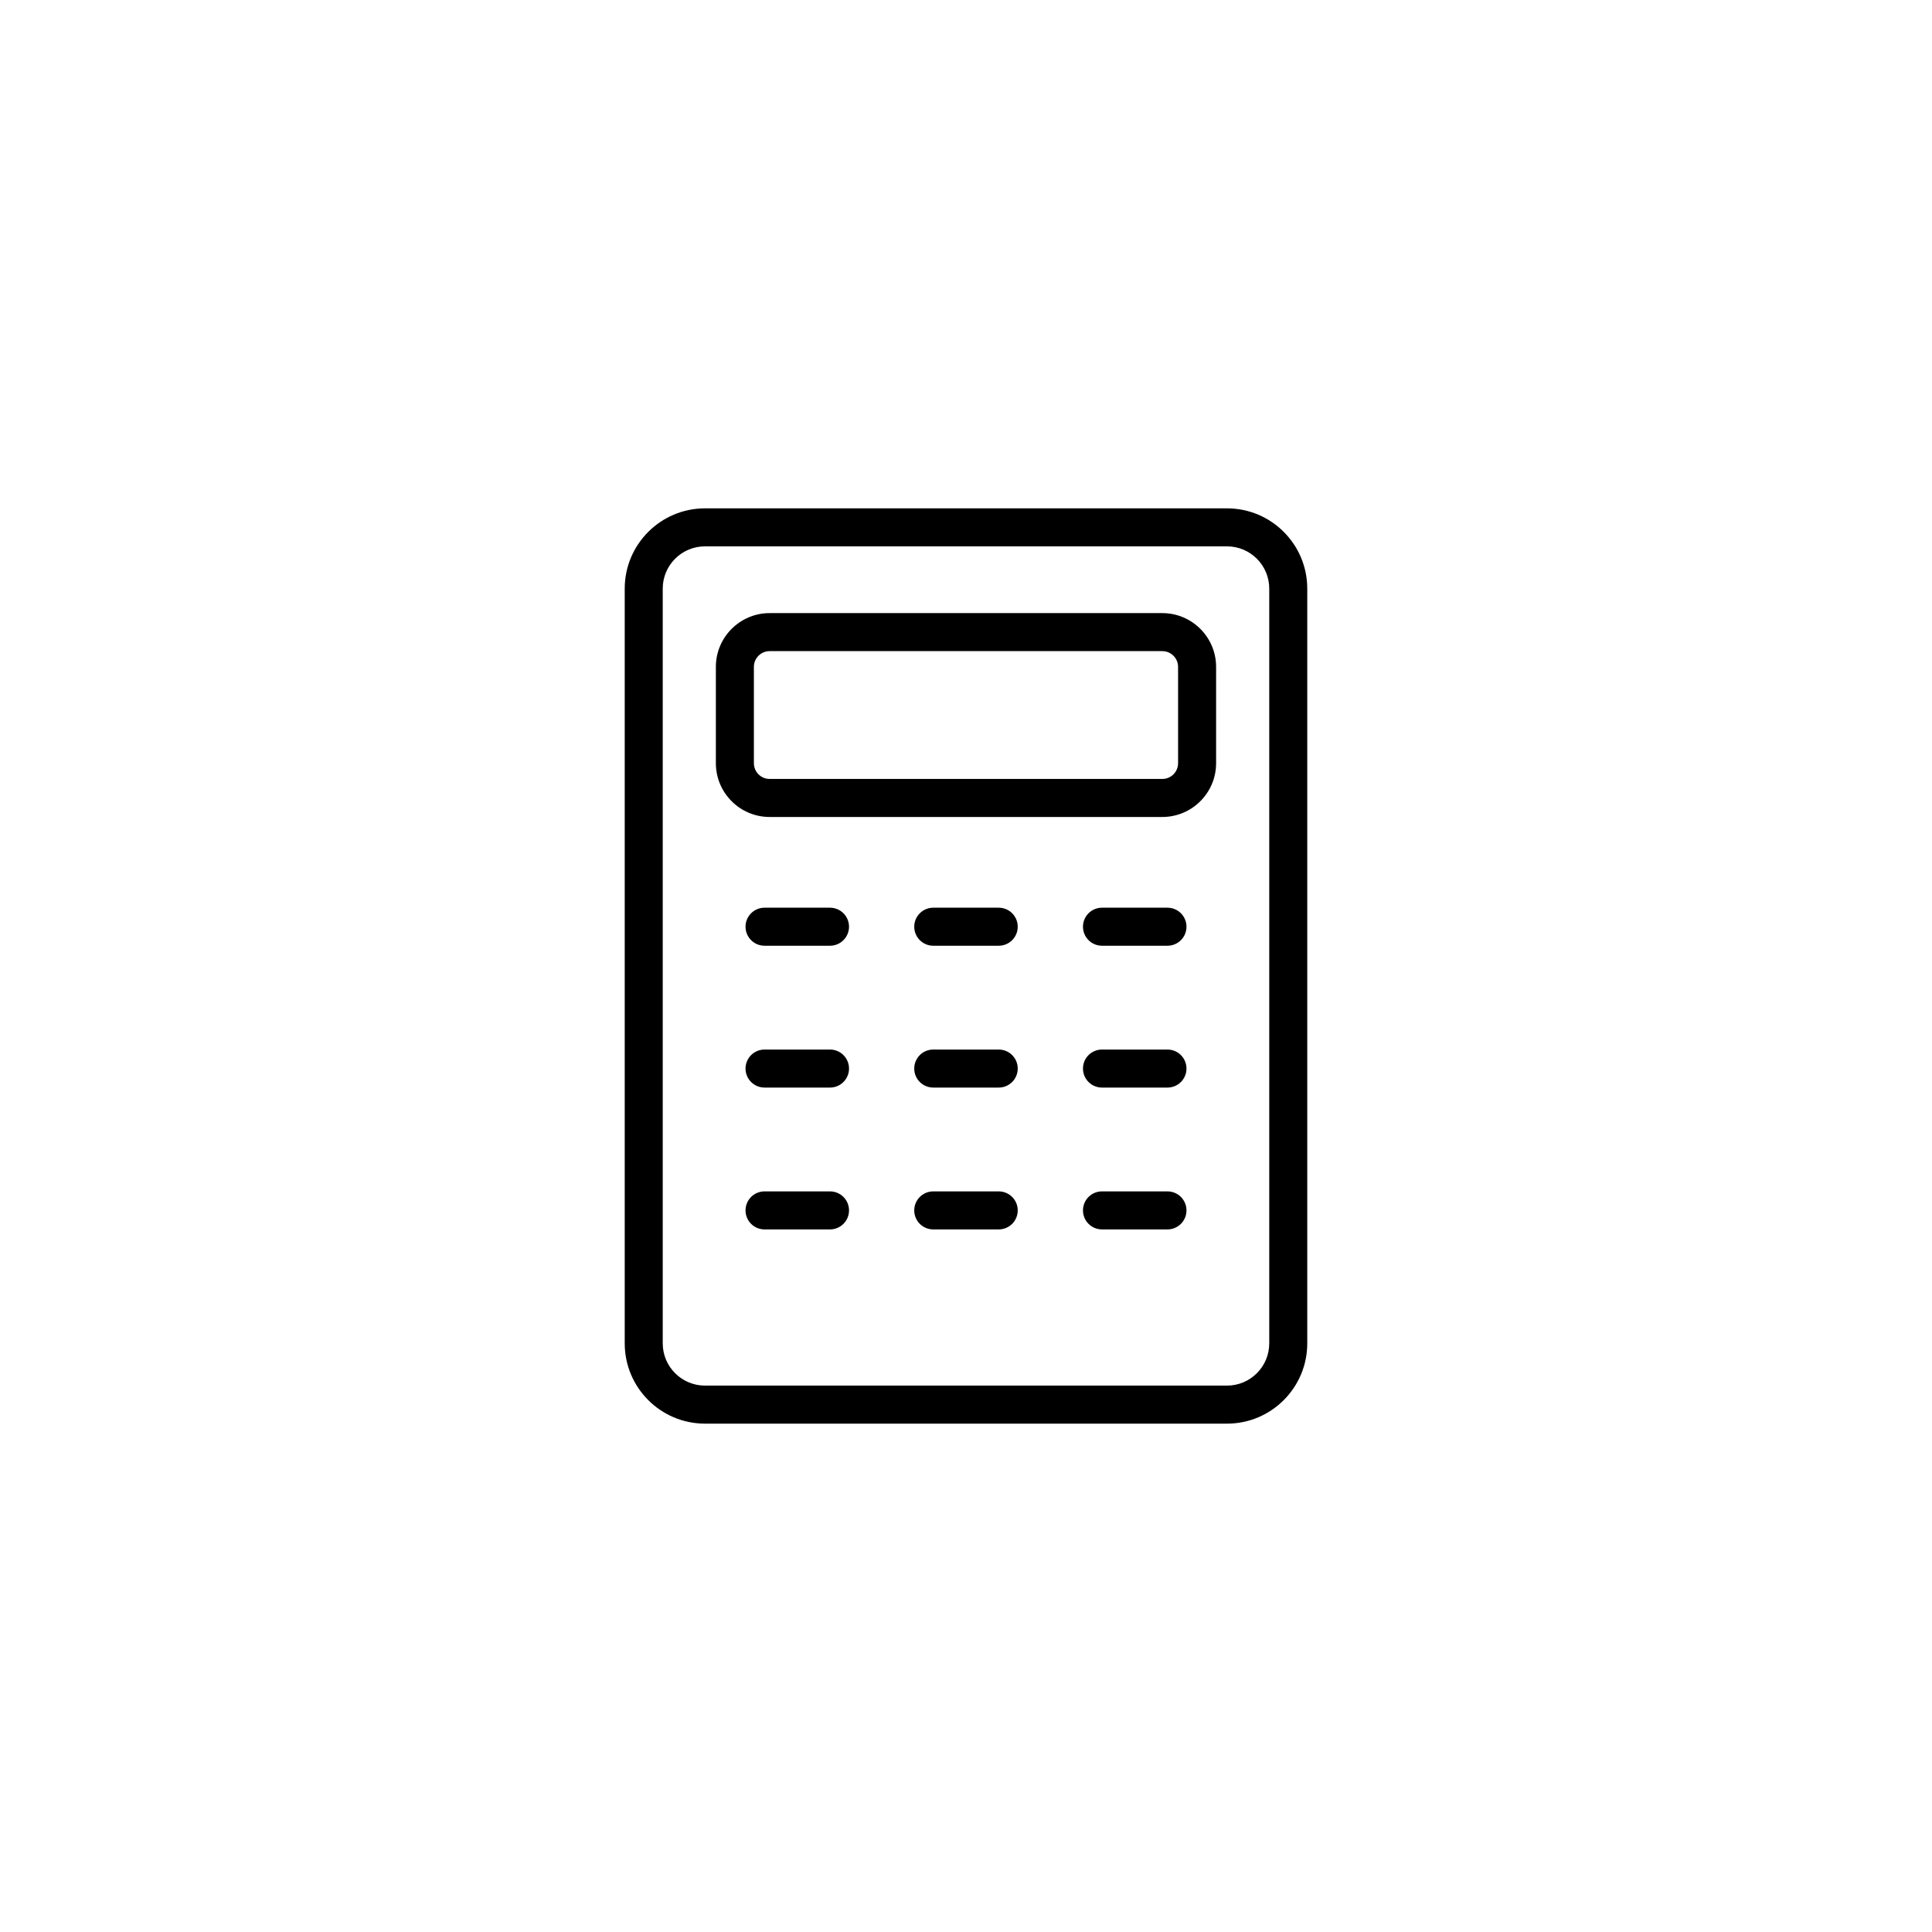 <?xml version="1.0" encoding="UTF-8"?>
<!-- Uploaded to: SVG Repo, www.svgrepo.com, Generator: SVG Repo Mixer Tools -->
<svg fill="#000000" width="800px" height="800px" version="1.1" viewBox="144 144 512 512" xmlns="http://www.w3.org/2000/svg">
 <g>
  <path d="m469.18 278.72h-138.36c-11.723 0-21.262 9.539-21.262 21.262v200.03c0 11.723 9.539 21.266 21.262 21.266h138.36c11.723 0 21.258-9.539 21.258-21.266v-200.03c0-11.727-9.535-21.262-21.258-21.262zm11.184 221.29c0 6.168-5.019 11.188-11.184 11.188h-138.36c-6.168 0-11.188-5.019-11.188-11.188v-200.03c0-6.168 5.019-11.188 11.188-11.188h138.36c6.164 0 11.184 5.019 11.184 11.188z"/>
  <path d="m452.03 306.48h-104.07c-7.856 0-14.25 6.391-14.25 14.246v25.535c0 7.856 6.391 14.246 14.25 14.246h104.07c7.856 0 14.25-6.391 14.25-14.246v-25.535c0-7.856-6.391-14.246-14.25-14.246zm4.172 39.781c0 2.301-1.871 4.168-4.172 4.168h-104.07c-2.301 0-4.172-1.871-4.172-4.168v-25.535c0-2.301 1.871-4.168 4.172-4.168h104.07c2.301 0 4.172 1.871 4.172 4.168z"/>
  <path d="m363.96 384.55h-17.348c-2.781 0-5.039 2.254-5.039 5.039 0 2.781 2.254 5.039 5.039 5.039h17.348c2.781 0 5.039-2.254 5.039-5.039 0-2.781-2.258-5.039-5.039-5.039z"/>
  <path d="m408.67 384.55h-17.348c-2.781 0-5.039 2.254-5.039 5.039 0 2.781 2.254 5.039 5.039 5.039h17.348c2.785 0 5.039-2.254 5.039-5.039 0-2.781-2.254-5.039-5.039-5.039z"/>
  <path d="m453.39 384.55h-17.352c-2.785 0-5.039 2.254-5.039 5.039 0 2.781 2.254 5.039 5.039 5.039h17.352c2.785 0 5.039-2.254 5.039-5.039 0-2.781-2.254-5.039-5.039-5.039z"/>
  <path d="m363.96 422.14h-17.348c-2.781 0-5.039 2.254-5.039 5.039 0 2.785 2.254 5.039 5.039 5.039h17.348c2.781 0 5.039-2.254 5.039-5.039 0-2.785-2.258-5.039-5.039-5.039z"/>
  <path d="m408.67 422.14h-17.348c-2.781 0-5.039 2.254-5.039 5.039 0 2.785 2.254 5.039 5.039 5.039h17.348c2.785 0 5.039-2.254 5.039-5.039 0-2.785-2.254-5.039-5.039-5.039z"/>
  <path d="m453.39 422.14h-17.352c-2.785 0-5.039 2.254-5.039 5.039 0 2.785 2.254 5.039 5.039 5.039h17.352c2.785 0 5.039-2.254 5.039-5.039 0-2.785-2.254-5.039-5.039-5.039z"/>
  <path d="m363.96 459.73h-17.348c-2.781 0-5.039 2.254-5.039 5.039 0 2.785 2.254 5.039 5.039 5.039h17.348c2.781 0 5.039-2.254 5.039-5.039 0-2.785-2.258-5.039-5.039-5.039z"/>
  <path d="m408.67 459.73h-17.348c-2.781 0-5.039 2.254-5.039 5.039 0 2.785 2.254 5.039 5.039 5.039h17.348c2.785 0 5.039-2.254 5.039-5.039 0-2.785-2.254-5.039-5.039-5.039z"/>
  <path d="m453.39 459.73h-17.352c-2.785 0-5.039 2.254-5.039 5.039 0 2.785 2.254 5.039 5.039 5.039h17.352c2.785 0 5.039-2.254 5.039-5.039 0-2.785-2.254-5.039-5.039-5.039z"/>
 </g>
</svg>